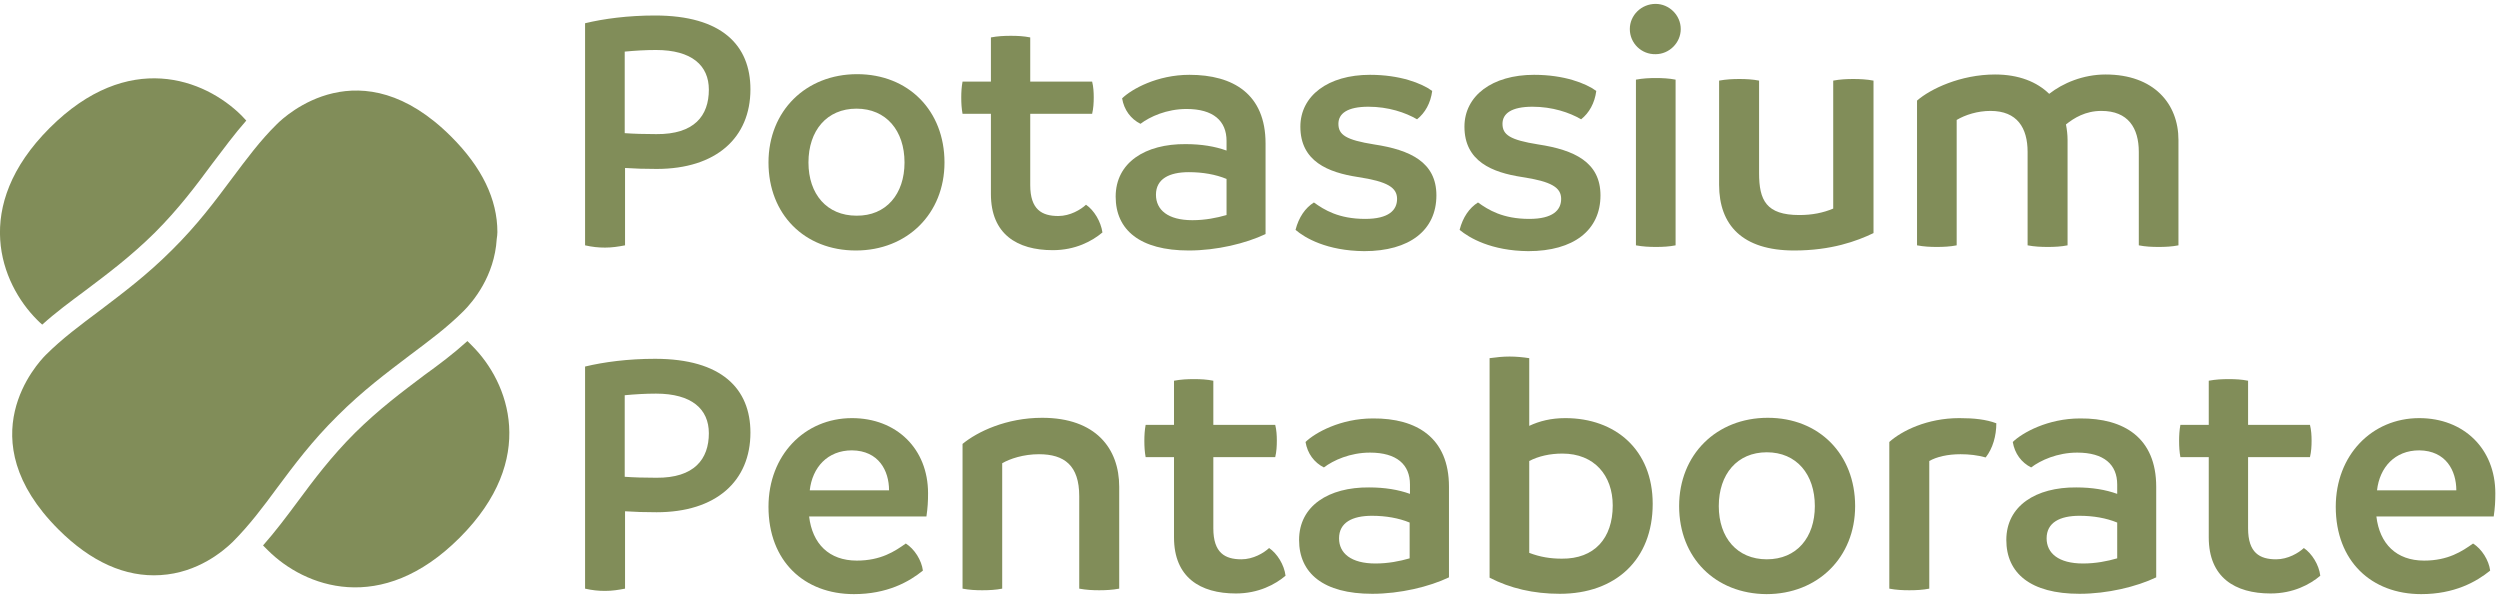 <?xml version="1.0" encoding="UTF-8"?>
<svg width="339px" height="81px" viewBox="0 0 339 81" version="1.1" xmlns="http://www.w3.org/2000/svg" xmlns:xlink="http://www.w3.org/1999/xlink">
    <!-- Generator: Sketch 61.2 (89653) - https://sketch.com -->
    <title>US-Borax-Potassium-Pentaborate@2x</title>
    <desc>Created with Sketch.</desc>
    <g id="US-Borax-Potassium-Pentaborate@2x" stroke="none" stroke-width="1" fill="none" fill-rule="evenodd">
        <g id="logo-potassium-pentaborate-color" fill="#818D59" fill-rule="nonzero">
            <g id="Group" transform="translate(78.68, 0)">
                <path d="M23.079,12.112 C23.079,18.668 18.446,22.908 10.359,22.908 C8.742,22.908 7.387,22.865 6.076,22.777 L6.076,33.268 C5.158,33.443 4.327,33.574 3.366,33.574 C2.448,33.574 1.617,33.486 0.656,33.268 L0.656,3.151 C3.191,2.539 6.469,2.102 10.141,2.102 C19.189,2.102 23.079,6.123 23.079,12.112 Z M17.441,12.155 C17.441,8.877 15.124,6.779 10.272,6.779 C8.83,6.779 7.431,6.866 6.032,6.998 L6.032,18.056 C7.256,18.144 8.698,18.187 10.316,18.187 C15.474,18.231 17.441,15.696 17.441,12.155 Z" id="Shape"></path>
                <path d="M25.527,22.034 C25.527,15.04 30.598,10.057 37.548,10.057 C44.498,10.057 49.393,14.997 49.393,22.034 C49.393,28.984 44.323,33.967 37.373,33.967 C30.423,33.967 25.527,29.071 25.527,22.034 Z M43.973,22.034 C43.973,17.707 41.482,14.734 37.46,14.734 C33.439,14.734 30.947,17.707 30.947,22.034 C30.947,26.318 33.439,29.246 37.46,29.246 C41.482,29.29 43.973,26.318 43.973,22.034 Z" id="Shape"></path>
                <path d="M70.812,31.519 C69.413,32.7 67.14,33.923 64.08,33.923 C59.228,33.923 55.688,31.738 55.688,26.318 L55.688,15.434 L51.841,15.434 C51.71,14.734 51.666,13.991 51.666,13.204 C51.666,12.505 51.71,11.762 51.841,11.063 L55.688,11.063 L55.688,5.074 C56.606,4.899 57.48,4.856 58.398,4.856 C59.316,4.856 60.146,4.899 61.02,5.074 L61.02,11.063 L69.413,11.063 C69.588,11.762 69.631,12.505 69.631,13.204 C69.631,13.948 69.588,14.691 69.413,15.434 L61.02,15.434 L61.02,25.094 C61.02,28.416 62.594,29.29 64.823,29.29 C66.441,29.29 67.883,28.416 68.582,27.76 C69.675,28.503 70.593,30.033 70.812,31.519 Z" id="Path"></path>
                <path d="M92.929,19.455 L92.929,31.738 C90.263,33.005 86.329,33.967 82.526,33.967 C75.882,33.967 72.604,31.17 72.604,26.667 C72.604,22.034 76.625,19.499 82.089,19.543 C84.231,19.543 86.067,19.849 87.64,20.417 L87.64,19.105 C87.64,16.395 85.848,14.778 82.22,14.778 C79.51,14.778 77.237,15.827 75.969,16.789 C74.658,16.133 73.74,14.909 73.478,13.336 C74.789,12.068 78.242,10.145 82.614,10.145 C88.558,10.145 92.929,12.767 92.929,19.455 Z M83.007,29.858 C84.712,29.858 86.285,29.552 87.64,29.159 L87.64,24.263 C86.154,23.651 84.406,23.345 82.526,23.345 C79.86,23.345 78.068,24.263 78.068,26.405 C78.068,28.46 79.685,29.858 83.007,29.858 Z" id="Shape"></path>
                <path d="M96.994,31.17 C97.432,29.465 98.306,28.197 99.486,27.454 C100.885,28.46 102.852,29.683 106.436,29.683 C109.627,29.683 110.763,28.503 110.763,26.973 C110.763,25.443 109.496,24.613 105.431,24.001 C101.453,23.389 97.65,21.903 97.65,17.182 C97.65,12.986 101.409,10.145 107.092,10.145 C111.157,10.145 114.085,11.281 115.528,12.33 C115.309,13.991 114.566,15.303 113.473,16.177 C111.9,15.259 109.583,14.472 106.873,14.472 C104.032,14.472 102.808,15.39 102.808,16.789 C102.808,18.275 103.813,18.974 107.66,19.586 C112.555,20.329 116.096,21.99 116.096,26.493 C116.096,31.213 112.468,34.055 106.305,34.055 C101.234,34.011 98.262,32.262 96.994,31.17 Z" id="Path"></path>
                <path d="M119.243,31.17 C119.68,29.465 120.555,28.197 121.735,27.454 C123.133,28.46 125.1,29.683 128.685,29.683 C131.876,29.683 133.012,28.503 133.012,26.973 C133.012,25.443 131.745,24.613 127.679,24.001 C123.702,23.389 119.899,21.903 119.899,17.182 C119.899,12.986 123.658,10.145 129.34,10.145 C133.406,10.145 136.334,11.281 137.777,12.33 C137.558,13.991 136.815,15.303 135.722,16.177 C134.149,15.259 131.832,14.472 129.122,14.472 C126.281,14.472 125.057,15.39 125.057,16.789 C125.057,18.275 126.062,18.974 129.909,19.586 C134.804,20.329 138.345,21.99 138.345,26.493 C138.345,31.213 134.717,34.055 128.554,34.055 C123.527,34.011 120.555,32.262 119.243,31.17 Z" id="Path"></path>
                <path d="M142.323,3.938 C142.323,2.058 143.896,0.528 145.819,0.528 C147.655,0.528 149.229,2.058 149.229,3.938 C149.229,5.817 147.655,7.347 145.819,7.347 C143.896,7.391 142.323,5.861 142.323,3.938 Z M143.153,33.268 L143.153,10.8 C144.071,10.626 144.945,10.582 145.863,10.582 C146.737,10.582 147.655,10.626 148.53,10.8 L148.53,33.268 C147.655,33.443 146.781,33.486 145.863,33.486 C144.989,33.486 144.071,33.443 143.153,33.268 Z" id="Shape"></path>
                <path d="M175.368,10.931 L175.368,31.607 C173.095,32.7 169.642,33.967 164.615,33.967 C157.578,33.967 154.43,30.514 154.43,25.05 L154.43,10.931 C155.392,10.757 156.266,10.713 157.184,10.713 C158.058,10.713 158.976,10.757 159.851,10.931 L159.851,23.477 C159.851,27.148 160.812,29.159 165.314,29.159 C167.063,29.159 168.549,28.853 169.904,28.285 L169.904,10.931 C170.822,10.757 171.74,10.713 172.614,10.713 C173.532,10.713 174.45,10.757 175.368,10.931 Z" id="Path"></path>
                <path d="M216.718,18.974 L216.718,33.268 C215.844,33.443 214.926,33.486 214.052,33.486 C213.09,33.486 212.216,33.443 211.342,33.268 L211.342,20.592 C211.342,17.357 209.9,15.04 206.272,15.04 C204.086,15.04 202.556,16.002 201.463,16.876 C201.594,17.532 201.682,18.275 201.682,18.974 L201.682,33.268 C200.808,33.443 199.89,33.486 199.016,33.486 C198.054,33.486 197.18,33.443 196.262,33.268 L196.262,20.592 C196.262,17.357 194.863,15.04 191.235,15.04 C189.487,15.04 187.826,15.565 186.645,16.264 L186.645,33.268 C185.771,33.443 184.853,33.486 183.935,33.486 C183.061,33.486 182.187,33.443 181.269,33.268 L181.269,13.642 C183.061,12.068 187.17,10.101 191.847,10.101 C195.082,10.101 197.529,11.106 199.19,12.724 C201.026,11.281 203.78,10.101 206.84,10.101 C213.396,10.101 216.718,14.079 216.718,18.974 Z" id="Path"></path>
                <path d="M23.079,58.664 C23.079,65.22 18.446,69.46 10.359,69.46 C8.742,69.46 7.387,69.417 6.076,69.329 L6.076,79.82 C5.158,79.995 4.327,80.126 3.366,80.126 C2.448,80.126 1.617,80.038 0.656,79.82 L0.656,49.703 C3.191,49.091 6.469,48.654 10.141,48.654 C19.189,48.654 23.079,52.719 23.079,58.664 Z M17.441,58.751 C17.441,55.473 15.124,53.375 10.272,53.375 C8.83,53.375 7.431,53.462 6.032,53.593 L6.032,64.652 C7.256,64.74 8.698,64.783 10.316,64.783 C15.474,64.827 17.441,62.248 17.441,58.751 Z" id="Shape"></path>
                <path d="M46.945,70.029 L31.035,70.029 C31.472,73.744 33.745,76.017 37.504,76.017 C40.782,76.017 42.662,74.749 44.148,73.7 C45.328,74.443 46.29,75.973 46.465,77.372 C44.585,78.902 41.613,80.563 37.111,80.563 C30.379,80.563 25.527,76.104 25.527,68.717 C25.527,61.724 30.423,56.697 36.848,56.697 C42.88,56.697 47.164,60.849 47.164,66.881 C47.164,68.018 47.12,68.805 46.945,70.029 Z M41.875,66.488 C41.875,63.822 40.476,61.112 36.848,61.068 C33.526,61.068 31.472,63.385 31.122,66.488 L41.875,66.488 Z" id="Shape"></path>
                <path d="M73.085,66.007 L73.085,79.82 C72.167,79.995 71.249,80.038 70.374,80.038 C69.457,80.038 68.626,79.995 67.664,79.82 L67.664,67.275 C67.664,63.122 65.654,61.592 62.201,61.592 C60.102,61.592 58.267,62.204 57.218,62.816 L57.218,79.82 C56.343,79.995 55.425,80.038 54.507,80.038 C53.633,80.038 52.759,79.995 51.841,79.82 L51.841,60.194 C53.852,58.533 57.786,56.653 62.638,56.653 C69.894,56.653 73.085,60.806 73.085,66.007 Z" id="Path"></path>
                <path d="M95.639,78.071 C94.241,79.252 91.968,80.475 88.908,80.475 C84.056,80.475 80.515,78.29 80.515,72.87 L80.515,61.986 L76.669,61.986 C76.538,61.286 76.494,60.543 76.494,59.757 C76.494,59.057 76.538,58.314 76.669,57.615 L80.515,57.615 L80.515,51.626 C81.433,51.451 82.308,51.408 83.225,51.408 C84.143,51.408 84.974,51.451 85.848,51.626 L85.848,57.615 L94.241,57.615 C94.415,58.314 94.459,59.057 94.459,59.757 C94.459,60.5 94.415,61.243 94.241,61.986 L85.848,61.986 L85.848,71.646 C85.848,74.968 87.422,75.842 89.651,75.842 C91.268,75.842 92.711,74.968 93.41,74.312 C94.503,75.055 95.465,76.585 95.639,78.071 Z" id="Path"></path>
                <path d="M117.801,66.007 L117.801,78.29 C115.134,79.558 111.2,80.519 107.398,80.519 C100.754,80.519 97.475,77.722 97.475,73.219 C97.475,68.586 101.497,66.051 106.96,66.095 C109.102,66.095 110.938,66.401 112.512,66.969 L112.512,65.701 C112.512,62.991 110.72,61.374 107.092,61.374 C104.382,61.374 102.109,62.423 100.841,63.385 C99.53,62.729 98.612,61.505 98.349,59.931 C99.661,58.664 103.114,56.74 107.485,56.74 C113.43,56.697 117.801,59.363 117.801,66.007 Z M107.835,76.41 C109.539,76.41 111.113,76.104 112.468,75.711 L112.468,70.859 C110.982,70.247 109.233,69.941 107.354,69.941 C104.688,69.941 102.895,70.859 102.895,73.001 C102.895,75.012 104.513,76.41 107.835,76.41 Z" id="Shape"></path>
                <path d="M145.426,68.324 C145.426,75.886 140.399,80.519 132.837,80.519 C129.253,80.519 126.106,79.776 123.308,78.334 L123.308,48.567 C124.27,48.435 125.1,48.348 126.018,48.348 C126.936,48.348 127.811,48.435 128.685,48.567 L128.685,57.746 C130.084,57.09 131.657,56.697 133.58,56.697 C140.356,56.697 145.426,60.98 145.426,68.324 Z M140.006,68.542 C140.006,64.477 137.514,61.505 133.187,61.505 C131.482,61.505 129.952,61.855 128.685,62.51 L128.685,74.968 C130.171,75.536 131.57,75.755 133.1,75.755 C137.514,75.798 140.006,73.001 140.006,68.542 Z" id="Shape"></path>
                <path d="M149.01,68.63 C149.01,61.636 154.081,56.653 161.031,56.653 C167.981,56.653 172.876,61.592 172.876,68.63 C172.876,75.58 167.806,80.563 160.856,80.563 C153.906,80.519 149.01,75.624 149.01,68.63 Z M167.413,68.63 C167.413,64.302 164.921,61.33 160.9,61.33 C156.878,61.33 154.387,64.302 154.387,68.63 C154.387,72.913 156.878,75.842 160.9,75.842 C164.965,75.842 167.413,72.87 167.413,68.63 Z" id="Shape"></path>
                <path d="M192.022,57.396 C192.022,59.101 191.541,60.806 190.579,62.029 C189.487,61.724 188.35,61.592 187.17,61.592 C185.421,61.592 183.935,61.942 182.93,62.51 L182.93,79.82 C182.056,79.995 181.138,80.038 180.22,80.038 C179.302,80.038 178.428,79.995 177.51,79.82 L177.51,59.931 C179.215,58.401 182.668,56.697 186.995,56.697 C189.006,56.697 190.623,56.872 192.022,57.396 Z" id="Path"></path>
                <path d="M213.702,66.007 L213.702,78.29 C211.036,79.558 207.102,80.519 203.299,80.519 C196.655,80.519 193.377,77.722 193.377,73.219 C193.377,68.586 197.398,66.051 202.862,66.095 C205.004,66.095 206.84,66.401 208.413,66.969 L208.413,65.701 C208.413,62.991 206.621,61.374 202.993,61.374 C200.283,61.374 198.01,62.423 196.743,63.385 C195.431,62.729 194.513,61.505 194.251,59.931 C195.562,58.664 199.016,56.74 203.387,56.74 C209.331,56.697 213.702,59.363 213.702,66.007 Z M203.78,76.41 C205.485,76.41 207.058,76.104 208.413,75.711 L208.413,70.859 C206.927,70.247 205.179,69.941 203.299,69.941 C200.633,69.941 198.841,70.859 198.841,73.001 C198.841,75.012 200.458,76.41 203.78,76.41 Z" id="Shape"></path>
                <path d="M235.951,78.071 C234.552,79.252 232.28,80.475 229.22,80.475 C224.368,80.475 220.827,78.29 220.827,72.87 L220.827,61.986 L216.981,61.986 C216.85,61.286 216.806,60.543 216.806,59.757 C216.806,59.057 216.85,58.314 216.981,57.615 L220.827,57.615 L220.827,51.626 C221.745,51.451 222.619,51.408 223.537,51.408 C224.455,51.408 225.286,51.451 226.16,51.626 L226.16,57.615 L234.552,57.615 C234.727,58.314 234.771,59.057 234.771,59.757 C234.771,60.5 234.727,61.243 234.552,61.986 L226.16,61.986 L226.16,71.646 C226.16,74.968 227.734,75.842 229.963,75.842 C231.58,75.842 233.023,74.968 233.722,74.312 C234.815,75.055 235.776,76.585 235.951,78.071 Z" id="Path"></path>
                <path d="M259.468,70.029 L243.557,70.029 C243.994,73.744 246.267,76.017 250.026,76.017 C253.304,76.017 255.184,74.749 256.67,73.7 C257.85,74.443 258.812,75.973 258.987,77.372 C257.107,78.902 254.135,80.563 249.633,80.563 C242.901,80.563 238.049,76.104 238.049,68.717 C238.049,61.724 242.945,56.697 249.37,56.697 C255.403,56.697 259.686,60.849 259.686,66.881 C259.686,68.018 259.643,68.805 259.468,70.029 Z M254.397,66.488 C254.397,63.822 252.998,61.112 249.37,61.068 C246.048,61.068 243.994,63.385 243.644,66.488 L254.397,66.488 Z" id="Shape"></path>
            </g>
            <g id="Group" transform="translate(0, 9.767)">
                <g id="Path">
                    <path d="M57.523,41.116 C54.507,43.389 51.404,45.705 48.126,48.94 C44.891,52.175 42.531,55.322 40.301,58.338 C38.772,60.392 37.329,62.315 35.668,64.195 C35.887,64.414 36.105,64.632 36.324,64.851 C41.263,69.79 51.666,73.811 62.332,63.146 C72.997,52.481 68.976,42.077 64.036,37.138 C63.818,36.919 63.599,36.701 63.381,36.482 C61.501,38.187 59.578,39.63 57.523,41.116 Z"></path>
                    <path d="M11.583,29.62 C14.599,27.347 17.703,25.03 20.981,21.796 C24.216,18.561 26.576,15.414 28.805,12.398 C30.335,10.387 31.778,8.42 33.395,6.584 C33.177,6.366 32.958,6.103 32.739,5.885 C27.756,0.945 17.397,-3.076 6.731,7.59 C-3.934,18.255 0.087,28.658 5.027,33.597 C5.245,33.816 5.464,34.035 5.726,34.253 C7.562,32.592 9.529,31.15 11.583,29.62 Z"></path>
                </g>
                <path d="M67.446,21.708 C67.446,17.25 65.348,12.922 61.195,8.77 L61.195,8.77 C48.869,-3.557 38.684,5.928 37.548,7.065 C35.275,9.294 33.439,11.786 31.472,14.408 C29.155,17.512 26.751,20.746 23.298,24.156 C19.888,27.565 16.654,29.969 13.55,32.33 C10.928,34.297 8.436,36.133 6.207,38.362 C5.07,39.498 -4.415,49.683 7.912,62.01 C12.326,66.424 17.004,68.522 21.768,68.216 C26.838,67.91 30.292,64.938 31.559,63.714 C33.788,61.485 35.668,58.993 37.591,56.371 C39.908,53.267 42.312,50.033 45.765,46.623 C49.175,43.214 52.409,40.81 55.513,38.449 C58.135,36.482 60.627,34.647 62.856,32.417 C64.124,31.15 67.052,27.696 67.358,22.626 C67.402,22.32 67.446,22.014 67.446,21.708 Z" id="Path"></path>
            </g>
        </g>
    </g>
</svg>